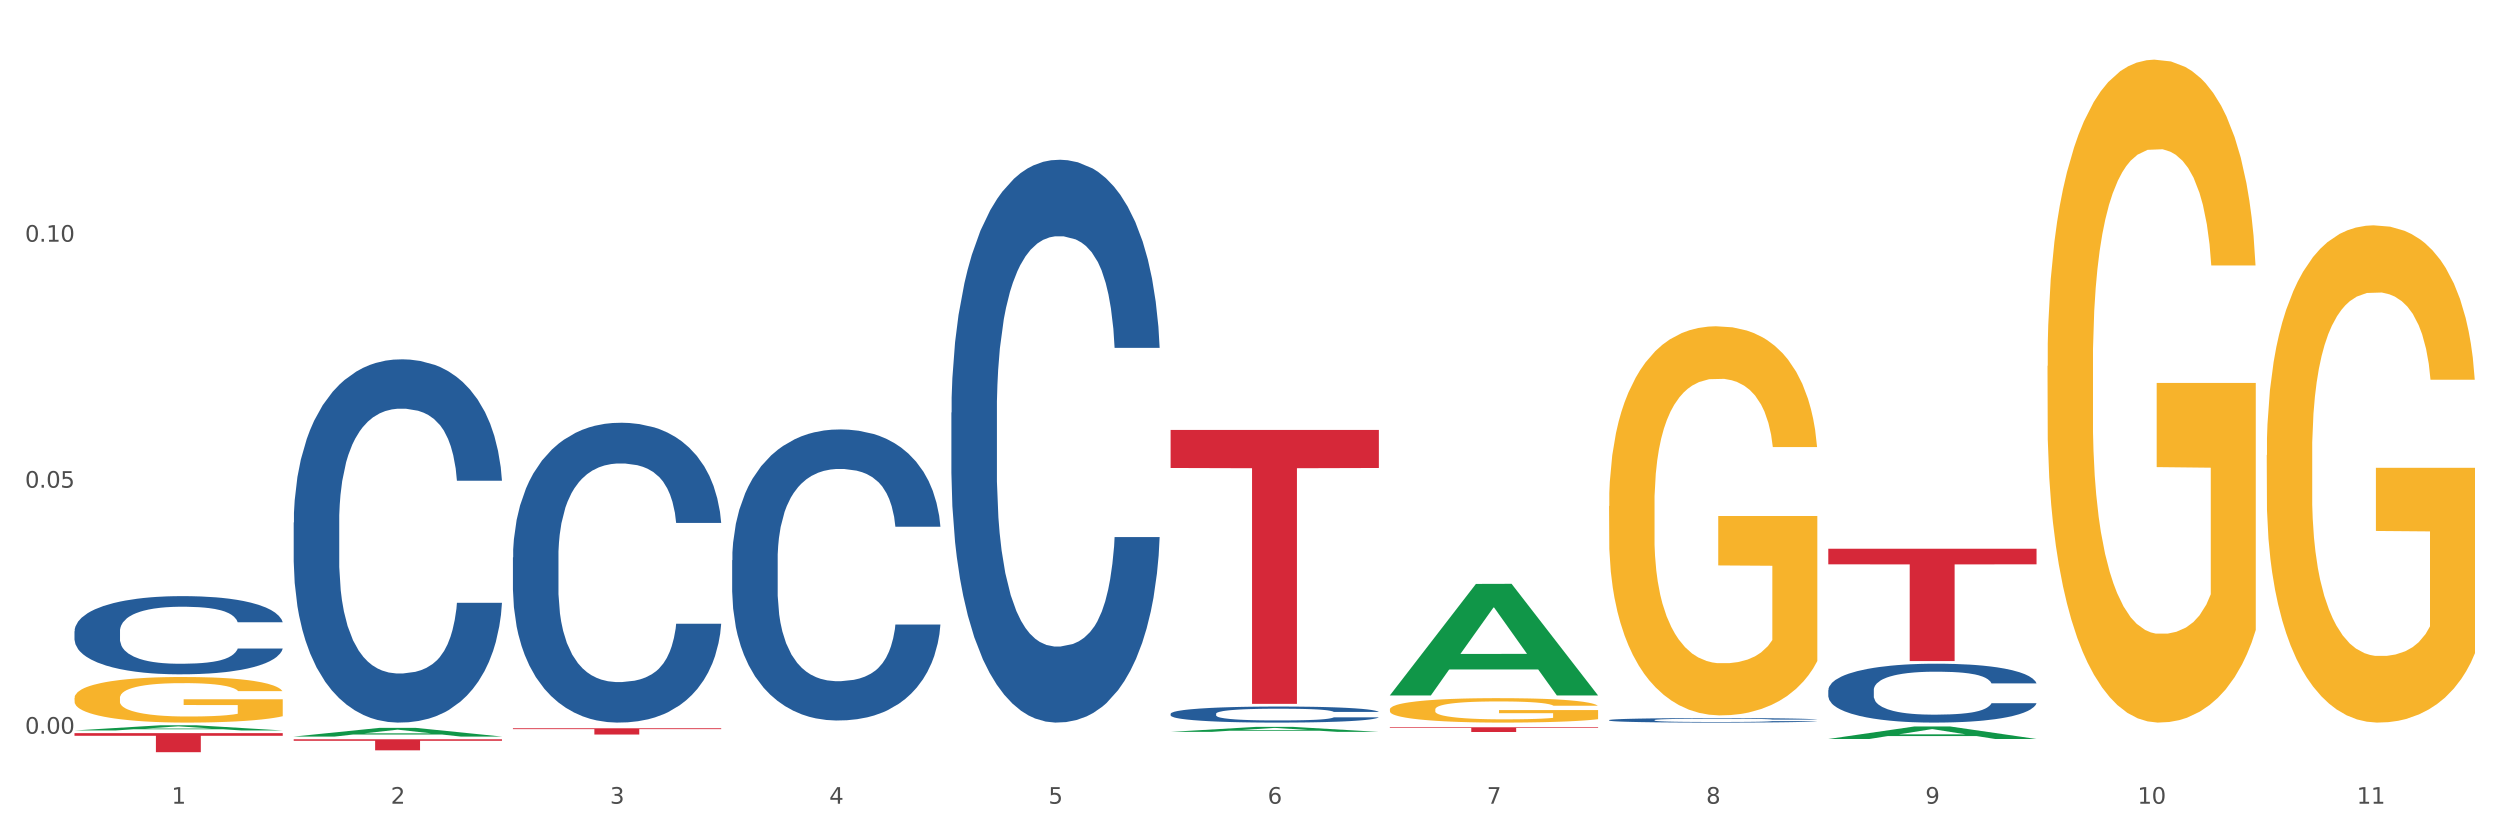 <?xml version="1.0" encoding="utf-8" standalone="no"?>
<!DOCTYPE svg PUBLIC "-//W3C//DTD SVG 1.1//EN"
  "http://www.w3.org/Graphics/SVG/1.1/DTD/svg11.dtd">
<svg xmlns:xlink="http://www.w3.org/1999/xlink" width="1080pt" height="360pt" viewBox="0 0 1080 360" xmlns="http://www.w3.org/2000/svg" version="1.1">
 <rect x="0" y="0" width="1080" height="360" fill="#333333" stroke="none"/>
 <defs>
  <style type="text/css">*{stroke-linejoin: round; stroke-linecap: butt}</style>
 </defs>
 <g id="figure_1">
  <g id="patch_1">
   <path d="M 0 360 
L 1080 360 
L 1080 0 
L 0 0 
z
" style="fill: #ffffff; stroke: #ffffff; stroke-linejoin: miter"/>
  </g>
  <g id="axes_1">
   <g id="matplotlib.axis_1">
    <g id="xtick_1">
     <g id="text_1">
      <!-- 1 -->
      <g style="fill: #4d4d4d" transform="translate(74.106 347.204) scale(0.096 -0.096)">
       <defs>
        <path id="DejaVuSans-31" d="M 794 531 
L 1825 531 
L 1825 4091 
L 703 3866 
L 703 4441 
L 1819 4666 
L 2450 4666 
L 2450 531 
L 3481 531 
L 3481 0 
L 794 0 
L 794 531 
z
" transform="scale(0.016)"/>
       </defs>
       <use xlink:href="#DejaVuSans-31"/>
      </g>
     </g>
    </g>
    <g id="xtick_2">
     <g id="text_2">
      <!-- 2 -->
      <g style="fill: #4d4d4d" transform="translate(168.812 347.204) scale(0.096 -0.096)">
       <defs>
        <path id="DejaVuSans-32" d="M 1228 531 
L 3431 531 
L 3431 0 
L 469 0 
L 469 531 
Q 828 903 1448 1529 
Q 2069 2156 2228 2338 
Q 2531 2678 2651 2914 
Q 2772 3150 2772 3378 
Q 2772 3750 2511 3984 
Q 2250 4219 1831 4219 
Q 1534 4219 1204 4116 
Q 875 4013 500 3803 
L 500 4441 
Q 881 4594 1212 4672 
Q 1544 4750 1819 4750 
Q 2544 4750 2975 4387 
Q 3406 4025 3406 3419 
Q 3406 3131 3298 2873 
Q 3191 2616 2906 2266 
Q 2828 2175 2409 1742 
Q 1991 1309 1228 531 
z
" transform="scale(0.016)"/>
       </defs>
       <use xlink:href="#DejaVuSans-32"/>
      </g>
     </g>
    </g>
    <g id="xtick_3">
     <g id="text_3">
      <!-- 3 -->
      <g style="fill: #4d4d4d" transform="translate(263.517 347.204) scale(0.096 -0.096)">
       <defs>
        <path id="DejaVuSans-33" d="M 2597 2516 
Q 3050 2419 3304 2112 
Q 3559 1806 3559 1356 
Q 3559 666 3084 287 
Q 2609 -91 1734 -91 
Q 1441 -91 1130 -33 
Q 819 25 488 141 
L 488 750 
Q 750 597 1062 519 
Q 1375 441 1716 441 
Q 2309 441 2620 675 
Q 2931 909 2931 1356 
Q 2931 1769 2642 2001 
Q 2353 2234 1838 2234 
L 1294 2234 
L 1294 2753 
L 1863 2753 
Q 2328 2753 2575 2939 
Q 2822 3125 2822 3475 
Q 2822 3834 2567 4026 
Q 2313 4219 1838 4219 
Q 1578 4219 1281 4162 
Q 984 4106 628 3988 
L 628 4550 
Q 988 4650 1302 4700 
Q 1616 4750 1894 4750 
Q 2613 4750 3031 4423 
Q 3450 4097 3450 3541 
Q 3450 3153 3228 2886 
Q 3006 2619 2597 2516 
z
" transform="scale(0.016)"/>
       </defs>
       <use xlink:href="#DejaVuSans-33"/>
      </g>
     </g>
    </g>
    <g id="xtick_4">
     <g id="text_4">
      <!-- 4 -->
      <g style="fill: #4d4d4d" transform="translate(358.223 347.204) scale(0.096 -0.096)">
       <defs>
        <path id="DejaVuSans-34" d="M 2419 4116 
L 825 1625 
L 2419 1625 
L 2419 4116 
z
M 2253 4666 
L 3047 4666 
L 3047 1625 
L 3713 1625 
L 3713 1100 
L 3047 1100 
L 3047 0 
L 2419 0 
L 2419 1100 
L 313 1100 
L 313 1709 
L 2253 4666 
z
" transform="scale(0.016)"/>
       </defs>
       <use xlink:href="#DejaVuSans-34"/>
      </g>
     </g>
    </g>
    <g id="xtick_5">
     <g id="text_5">
      <!-- 5 -->
      <g style="fill: #4d4d4d" transform="translate(452.928 347.204) scale(0.096 -0.096)">
       <defs>
        <path id="DejaVuSans-35" d="M 691 4666 
L 3169 4666 
L 3169 4134 
L 1269 4134 
L 1269 2991 
Q 1406 3038 1543 3061 
Q 1681 3084 1819 3084 
Q 2600 3084 3056 2656 
Q 3513 2228 3513 1497 
Q 3513 744 3044 326 
Q 2575 -91 1722 -91 
Q 1428 -91 1123 -41 
Q 819 9 494 109 
L 494 744 
Q 775 591 1075 516 
Q 1375 441 1709 441 
Q 2250 441 2565 725 
Q 2881 1009 2881 1497 
Q 2881 1984 2565 2268 
Q 2250 2553 1709 2553 
Q 1456 2553 1204 2497 
Q 953 2441 691 2322 
L 691 4666 
z
" transform="scale(0.016)"/>
       </defs>
       <use xlink:href="#DejaVuSans-35"/>
      </g>
     </g>
    </g>
    <g id="xtick_6">
     <g id="text_6">
      <!-- 6 -->
      <g style="fill: #4d4d4d" transform="translate(547.634 347.204) scale(0.096 -0.096)">
       <defs>
        <path id="DejaVuSans-36" d="M 2113 2584 
Q 1688 2584 1439 2293 
Q 1191 2003 1191 1497 
Q 1191 994 1439 701 
Q 1688 409 2113 409 
Q 2538 409 2786 701 
Q 3034 994 3034 1497 
Q 3034 2003 2786 2293 
Q 2538 2584 2113 2584 
z
M 3366 4563 
L 3366 3988 
Q 3128 4100 2886 4159 
Q 2644 4219 2406 4219 
Q 1781 4219 1451 3797 
Q 1122 3375 1075 2522 
Q 1259 2794 1537 2939 
Q 1816 3084 2150 3084 
Q 2853 3084 3261 2657 
Q 3669 2231 3669 1497 
Q 3669 778 3244 343 
Q 2819 -91 2113 -91 
Q 1303 -91 875 529 
Q 447 1150 447 2328 
Q 447 3434 972 4092 
Q 1497 4750 2381 4750 
Q 2619 4750 2861 4703 
Q 3103 4656 3366 4563 
z
" transform="scale(0.016)"/>
       </defs>
       <use xlink:href="#DejaVuSans-36"/>
      </g>
     </g>
    </g>
    <g id="xtick_7">
     <g id="text_7">
      <!-- 7 -->
      <g style="fill: #4d4d4d" transform="translate(642.339 347.204) scale(0.096 -0.096)">
       <defs>
        <path id="DejaVuSans-37" d="M 525 4666 
L 3525 4666 
L 3525 4397 
L 1831 0 
L 1172 0 
L 2766 4134 
L 525 4134 
L 525 4666 
z
" transform="scale(0.016)"/>
       </defs>
       <use xlink:href="#DejaVuSans-37"/>
      </g>
     </g>
    </g>
    <g id="xtick_8">
     <g id="text_8">
      <!-- 8 -->
      <g style="fill: #4d4d4d" transform="translate(737.044 347.204) scale(0.096 -0.096)">
       <defs>
        <path id="DejaVuSans-38" d="M 2034 2216 
Q 1584 2216 1326 1975 
Q 1069 1734 1069 1313 
Q 1069 891 1326 650 
Q 1584 409 2034 409 
Q 2484 409 2743 651 
Q 3003 894 3003 1313 
Q 3003 1734 2745 1975 
Q 2488 2216 2034 2216 
z
M 1403 2484 
Q 997 2584 770 2862 
Q 544 3141 544 3541 
Q 544 4100 942 4425 
Q 1341 4750 2034 4750 
Q 2731 4750 3128 4425 
Q 3525 4100 3525 3541 
Q 3525 3141 3298 2862 
Q 3072 2584 2669 2484 
Q 3125 2378 3379 2068 
Q 3634 1759 3634 1313 
Q 3634 634 3220 271 
Q 2806 -91 2034 -91 
Q 1263 -91 848 271 
Q 434 634 434 1313 
Q 434 1759 690 2068 
Q 947 2378 1403 2484 
z
M 1172 3481 
Q 1172 3119 1398 2916 
Q 1625 2713 2034 2713 
Q 2441 2713 2670 2916 
Q 2900 3119 2900 3481 
Q 2900 3844 2670 4047 
Q 2441 4250 2034 4250 
Q 1625 4250 1398 4047 
Q 1172 3844 1172 3481 
z
" transform="scale(0.016)"/>
       </defs>
       <use xlink:href="#DejaVuSans-38"/>
      </g>
     </g>
    </g>
    <g id="xtick_9">
     <g id="text_9">
      <!-- 9 -->
      <g style="fill: #4d4d4d" transform="translate(831.75 347.204) scale(0.096 -0.096)">
       <defs>
        <path id="DejaVuSans-39" d="M 703 97 
L 703 672 
Q 941 559 1184 500 
Q 1428 441 1663 441 
Q 2288 441 2617 861 
Q 2947 1281 2994 2138 
Q 2813 1869 2534 1725 
Q 2256 1581 1919 1581 
Q 1219 1581 811 2004 
Q 403 2428 403 3163 
Q 403 3881 828 4315 
Q 1253 4750 1959 4750 
Q 2769 4750 3195 4129 
Q 3622 3509 3622 2328 
Q 3622 1225 3098 567 
Q 2575 -91 1691 -91 
Q 1453 -91 1209 -44 
Q 966 3 703 97 
z
M 1959 2075 
Q 2384 2075 2632 2365 
Q 2881 2656 2881 3163 
Q 2881 3666 2632 3958 
Q 2384 4250 1959 4250 
Q 1534 4250 1286 3958 
Q 1038 3666 1038 3163 
Q 1038 2656 1286 2365 
Q 1534 2075 1959 2075 
z
" transform="scale(0.016)"/>
       </defs>
       <use xlink:href="#DejaVuSans-39"/>
      </g>
     </g>
    </g>
    <g id="xtick_10">
     <g id="text_10">
      <!-- 10 -->
      <g style="fill: #4d4d4d" transform="translate(923.401 347.204) scale(0.096 -0.096)">
       <defs>
        <path id="DejaVuSans-30" d="M 2034 4250 
Q 1547 4250 1301 3770 
Q 1056 3291 1056 2328 
Q 1056 1369 1301 889 
Q 1547 409 2034 409 
Q 2525 409 2770 889 
Q 3016 1369 3016 2328 
Q 3016 3291 2770 3770 
Q 2525 4250 2034 4250 
z
M 2034 4750 
Q 2819 4750 3233 4129 
Q 3647 3509 3647 2328 
Q 3647 1150 3233 529 
Q 2819 -91 2034 -91 
Q 1250 -91 836 529 
Q 422 1150 422 2328 
Q 422 3509 836 4129 
Q 1250 4750 2034 4750 
z
" transform="scale(0.016)"/>
       </defs>
       <use xlink:href="#DejaVuSans-31"/>
       <use xlink:href="#DejaVuSans-30" transform="translate(63.623 0)"/>
      </g>
     </g>
    </g>
    <g id="xtick_11">
     <g id="text_11">
      <!-- 11 -->
      <g style="fill: #4d4d4d" transform="translate(1018.107 347.204) scale(0.096 -0.096)">
       <use xlink:href="#DejaVuSans-31"/>
       <use xlink:href="#DejaVuSans-31" transform="translate(63.623 0)"/>
      </g>
     </g>
    </g>
    <g id="xtick_12"/>
    <g id="xtick_13"/>
    <g id="xtick_14"/>
    <g id="xtick_15"/>
    <g id="xtick_16"/>
    <g id="xtick_17"/>
    <g id="xtick_18"/>
    <g id="xtick_19"/>
    <g id="xtick_20"/>
    <g id="xtick_21"/>
   </g>
   <g id="matplotlib.axis_2">
    <g id="ytick_1">
     <g id="text_12">
      <!-- 0.00 -->
      <g style="fill: #4d4d4d" transform="translate(10.8 316.962) scale(0.096 -0.096)">
       <defs>
        <path id="DejaVuSans-2e" d="M 684 794 
L 1344 794 
L 1344 0 
L 684 0 
L 684 794 
z
" transform="scale(0.016)"/>
       </defs>
       <use xlink:href="#DejaVuSans-30"/>
       <use xlink:href="#DejaVuSans-2e" transform="translate(63.623 0)"/>
       <use xlink:href="#DejaVuSans-30" transform="translate(95.41 0)"/>
       <use xlink:href="#DejaVuSans-30" transform="translate(159.033 0)"/>
      </g>
     </g>
    </g>
    <g id="ytick_2">
     <g id="text_13">
      <!-- 0.05 -->
      <g style="fill: #4d4d4d" transform="translate(10.8 210.69) scale(0.096 -0.096)">
       <use xlink:href="#DejaVuSans-30"/>
       <use xlink:href="#DejaVuSans-2e" transform="translate(63.623 0)"/>
       <use xlink:href="#DejaVuSans-30" transform="translate(95.41 0)"/>
       <use xlink:href="#DejaVuSans-35" transform="translate(159.033 0)"/>
      </g>
     </g>
    </g>
    <g id="ytick_3">
     <g id="text_14">
      <!-- 0.10 -->
      <g style="fill: #4d4d4d" transform="translate(10.8 104.418) scale(0.096 -0.096)">
       <use xlink:href="#DejaVuSans-30"/>
       <use xlink:href="#DejaVuSans-2e" transform="translate(63.623 0)"/>
       <use xlink:href="#DejaVuSans-31" transform="translate(95.41 0)"/>
       <use xlink:href="#DejaVuSans-30" transform="translate(159.033 0)"/>
      </g>
     </g>
    </g>
    <g id="ytick_4"/>
    <g id="ytick_5"/>
    <g id="ytick_6"/>
   </g>
   <g id="PolyCollection_1">
    <path d="M 32.175 315.557 
L 32.268 315.555 
L 69.369 313.317 
L 84.766 313.314 
L 122.145 315.561 
L 104.337 315.561 
L 96.267 315.038 
L 57.96 315.038 
L 57.682 315.046 
L 49.891 315.561 
L 32.175 315.561 
L 32.175 315.557 
L 62.783 314.726 
L 91.444 314.724 
L 77.253 313.793 
L 77.067 313.789 
L 76.882 313.795 
L 62.691 314.724 
L 62.783 314.726 
L 32.175 315.557 
z
" clip-path="url(#pde62bb026f)" style="fill: #109648"/>
    <path d="M 789.819 237.04 
L 879.789 237.04 
L 879.789 243.783 
L 844.398 243.829 
L 844.398 285.567 
L 824.997 285.567 
L 824.997 243.829 
L 789.819 243.783 
L 789.819 237.085 
L 789.819 237.04 
z
" clip-path="url(#pde62bb026f)" style="fill: #d62839"/>
    <path d="M 600.408 314.18 
L 690.378 314.18 
L 690.378 314.464 
L 654.987 314.466 
L 654.987 316.222 
L 635.586 316.222 
L 635.586 314.466 
L 600.408 314.464 
L 600.408 314.182 
L 600.408 314.18 
z
" clip-path="url(#pde62bb026f)" style="fill: #d62839"/>
    <path d="M 505.702 185.719 
L 595.673 185.719 
L 595.673 202.166 
L 560.281 202.277 
L 560.281 304.075 
L 540.88 304.075 
L 540.88 202.277 
L 505.702 202.166 
L 505.702 185.83 
L 505.702 185.719 
z
" clip-path="url(#pde62bb026f)" style="fill: #d62839"/>
    <path d="M 32.175 272.703 
L 32.281 272.672 
L 32.281 271.808 
L 32.6 270.636 
L 33.77 268.476 
L 35.259 266.841 
L 37.811 264.928 
L 39.194 264.125 
L 41.002 263.231 
L 44.724 261.78 
L 48.978 260.546 
L 51.956 259.867 
L 54.189 259.435 
L 59.187 258.664 
L 62.059 258.325 
L 65.036 258.047 
L 67.589 257.862 
L 71.843 257.646 
L 75.246 257.553 
L 79.181 257.522 
L 82.477 257.553 
L 86.838 257.677 
L 93.219 258.047 
L 95.665 258.263 
L 98.961 258.633 
L 102.365 259.127 
L 105.13 259.621 
L 108.32 260.33 
L 111.617 261.256 
L 114.807 262.428 
L 117.041 263.508 
L 118.848 264.65 
L 120.444 266.038 
L 121.613 267.55 
L 122.145 268.815 
L 102.684 268.815 
L 102.152 267.674 
L 101.088 266.44 
L 100.025 265.606 
L 98.855 264.928 
L 97.047 264.156 
L 95.452 263.663 
L 92.793 263.076 
L 90.347 262.706 
L 88.327 262.49 
L 85.881 262.305 
L 80.67 262.12 
L 76.947 262.12 
L 74.608 262.182 
L 71.736 262.336 
L 69.29 262.552 
L 66.419 262.922 
L 64.186 263.323 
L 61.952 263.848 
L 60.676 264.218 
L 58.762 264.897 
L 57.486 265.452 
L 55.784 266.409 
L 54.827 267.088 
L 53.126 268.846 
L 52.381 270.142 
L 52.062 271.037 
L 51.849 272.024 
L 51.849 276.838 
L 52.487 278.998 
L 53.019 279.923 
L 53.87 280.972 
L 55.465 282.33 
L 57.805 283.657 
L 60.251 284.613 
L 62.271 285.2 
L 64.186 285.632 
L 66.1 285.971 
L 68.44 286.28 
L 70.354 286.465 
L 73.225 286.65 
L 76.628 286.742 
L 79.287 286.742 
L 84.711 286.588 
L 87.157 286.434 
L 89.496 286.218 
L 92.049 285.878 
L 94.069 285.508 
L 95.239 285.23 
L 97.153 284.644 
L 98.642 284.027 
L 99.919 283.317 
L 100.769 282.7 
L 101.726 281.775 
L 102.471 280.726 
L 102.684 280.17 
L 122.145 280.17 
L 121.72 281.281 
L 120.975 282.361 
L 119.487 283.811 
L 118.317 284.644 
L 116.509 285.662 
L 114.595 286.526 
L 111.936 287.483 
L 109.49 288.193 
L 106.937 288.81 
L 104.172 289.365 
L 99.174 290.136 
L 97.366 290.352 
L 93.538 290.723 
L 90.56 290.939 
L 86.2 291.155 
L 81.733 291.278 
L 77.054 291.309 
L 72.906 291.247 
L 68.333 291.062 
L 65.462 290.877 
L 62.271 290.599 
L 58.549 290.167 
L 55.04 289.643 
L 51.743 289.026 
L 48.659 288.316 
L 45.788 287.514 
L 42.065 286.187 
L 39.3 284.891 
L 37.28 283.688 
L 35.897 282.669 
L 34.515 281.374 
L 33.77 280.479 
L 32.6 278.319 
L 32.175 276.313 
L 32.175 272.703 
z
" clip-path="url(#pde62bb026f)" style="fill: #255c99"/>
    <path d="M 126.88 225.737 
L 126.987 225.593 
L 126.987 221.58 
L 127.306 216.134 
L 128.476 206.101 
L 129.965 198.504 
L 132.517 189.618 
L 133.899 185.891 
L 135.707 181.735 
L 139.43 174.998 
L 143.683 169.265 
L 146.661 166.112 
L 148.894 164.105 
L 153.893 160.522 
L 156.764 158.945 
L 159.742 157.655 
L 162.294 156.795 
L 166.548 155.792 
L 169.951 155.362 
L 173.886 155.219 
L 177.183 155.362 
L 181.543 155.935 
L 187.924 157.655 
L 190.37 158.659 
L 193.667 160.378 
L 197.07 162.672 
L 199.835 164.965 
L 203.025 168.262 
L 206.322 172.561 
L 209.513 178.008 
L 211.746 183.025 
L 213.554 188.328 
L 215.149 194.778 
L 216.319 201.801 
L 216.851 207.677 
L 197.389 207.677 
L 196.857 202.374 
L 195.794 196.641 
L 194.73 192.771 
L 193.561 189.618 
L 191.753 186.034 
L 190.157 183.741 
L 187.499 181.018 
L 185.053 179.298 
L 183.032 178.295 
L 180.586 177.435 
L 175.375 176.575 
L 171.653 176.575 
L 169.313 176.861 
L 166.442 177.578 
L 163.996 178.581 
L 161.124 180.301 
L 158.891 182.165 
L 156.658 184.601 
L 155.382 186.321 
L 153.467 189.474 
L 152.191 192.054 
L 150.49 196.497 
L 149.533 199.651 
L 147.831 207.82 
L 147.087 213.84 
L 146.768 217.997 
L 146.555 222.583 
L 146.555 244.943 
L 147.193 254.976 
L 147.725 259.276 
L 148.575 264.149 
L 150.171 270.455 
L 152.51 276.619 
L 154.956 281.062 
L 156.977 283.785 
L 158.891 285.792 
L 160.805 287.368 
L 163.145 288.802 
L 165.059 289.661 
L 167.931 290.521 
L 171.334 290.951 
L 173.993 290.951 
L 179.416 290.235 
L 181.862 289.518 
L 184.202 288.515 
L 186.754 286.938 
L 188.775 285.218 
L 189.945 283.928 
L 191.859 281.205 
L 193.348 278.338 
L 194.624 275.042 
L 195.475 272.175 
L 196.432 267.875 
L 197.176 263.002 
L 197.389 260.422 
L 216.851 260.422 
L 216.425 265.582 
L 215.681 270.599 
L 214.192 277.335 
L 213.022 281.205 
L 211.214 285.935 
L 209.3 289.948 
L 206.641 294.391 
L 204.195 297.688 
L 201.643 300.555 
L 198.878 303.134 
L 193.88 306.718 
L 192.072 307.721 
L 188.243 309.441 
L 185.265 310.444 
L 180.905 311.448 
L 176.439 312.021 
L 171.759 312.164 
L 167.612 311.878 
L 163.039 311.018 
L 160.167 310.158 
L 156.977 308.868 
L 153.255 306.861 
L 149.745 304.424 
L 146.448 301.558 
L 143.364 298.261 
L 140.493 294.535 
L 136.771 288.372 
L 134.006 282.352 
L 131.985 276.762 
L 130.603 272.032 
L 129.22 266.012 
L 128.476 261.856 
L 127.306 251.823 
L 126.88 242.506 
L 126.88 225.737 
z
" clip-path="url(#pde62bb026f)" style="fill: #255c99"/>
    <path d="M 221.586 240.825 
L 221.692 240.707 
L 221.692 237.395 
L 222.011 232.899 
L 223.181 224.617 
L 224.67 218.347 
L 227.222 211.012 
L 228.605 207.936 
L 230.413 204.505 
L 234.135 198.945 
L 238.389 194.213 
L 241.367 191.61 
L 243.6 189.954 
L 248.598 186.996 
L 251.47 185.695 
L 254.447 184.63 
L 257 183.92 
L 261.254 183.092 
L 264.657 182.737 
L 268.592 182.619 
L 271.888 182.737 
L 276.249 183.21 
L 282.63 184.63 
L 285.076 185.458 
L 288.372 186.878 
L 291.775 188.771 
L 294.541 190.664 
L 297.731 193.385 
L 301.028 196.934 
L 304.218 201.429 
L 306.451 205.57 
L 308.259 209.947 
L 309.855 215.271 
L 311.024 221.068 
L 311.556 225.919 
L 292.095 225.919 
L 291.563 221.542 
L 290.499 216.809 
L 289.436 213.615 
L 288.266 211.012 
L 286.458 208.055 
L 284.863 206.162 
L 282.204 203.914 
L 279.758 202.494 
L 277.738 201.666 
L 275.292 200.956 
L 270.081 200.246 
L 266.358 200.246 
L 264.019 200.483 
L 261.147 201.075 
L 258.701 201.903 
L 255.83 203.322 
L 253.597 204.86 
L 251.363 206.872 
L 250.087 208.291 
L 248.173 210.894 
L 246.897 213.023 
L 245.195 216.691 
L 244.238 219.294 
L 242.536 226.037 
L 241.792 231.006 
L 241.473 234.437 
L 241.26 238.223 
L 241.26 256.678 
L 241.898 264.96 
L 242.43 268.509 
L 243.281 272.532 
L 244.876 277.737 
L 247.216 282.824 
L 249.662 286.492 
L 251.682 288.74 
L 253.597 290.396 
L 255.511 291.697 
L 257.851 292.88 
L 259.765 293.59 
L 262.636 294.3 
L 266.039 294.655 
L 268.698 294.655 
L 274.122 294.063 
L 276.568 293.472 
L 278.907 292.644 
L 281.46 291.342 
L 283.48 289.923 
L 284.65 288.858 
L 286.564 286.61 
L 288.053 284.244 
L 289.329 281.523 
L 290.18 279.157 
L 291.137 275.608 
L 291.882 271.585 
L 292.095 269.456 
L 311.556 269.456 
L 311.131 273.715 
L 310.386 277.855 
L 308.897 283.416 
L 307.728 286.61 
L 305.92 290.514 
L 304.005 293.827 
L 301.347 297.494 
L 298.901 300.215 
L 296.348 302.581 
L 293.583 304.711 
L 288.585 307.669 
L 286.777 308.497 
L 282.949 309.916 
L 279.971 310.744 
L 275.611 311.573 
L 271.144 312.046 
L 266.465 312.164 
L 262.317 311.928 
L 257.744 311.218 
L 254.873 310.508 
L 251.682 309.443 
L 247.96 307.787 
L 244.451 305.776 
L 241.154 303.41 
L 238.07 300.688 
L 235.198 297.612 
L 231.476 292.525 
L 228.711 287.556 
L 226.691 282.943 
L 225.308 279.038 
L 223.926 274.07 
L 223.181 270.639 
L 222.011 262.357 
L 221.586 254.667 
L 221.586 240.825 
z
" clip-path="url(#pde62bb026f)" style="fill: #255c99"/>
    <path d="M 316.291 242.011 
L 316.398 241.897 
L 316.398 238.681 
L 316.717 234.317 
L 317.887 226.278 
L 319.376 220.191 
L 321.928 213.071 
L 323.31 210.085 
L 325.118 206.755 
L 328.84 201.357 
L 333.094 196.763 
L 336.072 194.237 
L 338.305 192.629 
L 343.304 189.758 
L 346.175 188.494 
L 349.153 187.461 
L 351.705 186.772 
L 355.959 185.968 
L 359.362 185.623 
L 363.297 185.509 
L 366.594 185.623 
L 370.954 186.083 
L 377.335 187.461 
L 379.781 188.265 
L 383.078 189.643 
L 386.481 191.48 
L 389.246 193.318 
L 392.436 195.959 
L 395.733 199.405 
L 398.924 203.769 
L 401.157 207.788 
L 402.965 212.037 
L 404.56 217.205 
L 405.73 222.833 
L 406.262 227.541 
L 386.8 227.541 
L 386.268 223.292 
L 385.205 218.698 
L 384.141 215.597 
L 382.971 213.071 
L 381.164 210.2 
L 379.568 208.362 
L 376.91 206.18 
L 374.464 204.802 
L 372.443 203.998 
L 369.997 203.309 
L 364.786 202.62 
L 361.064 202.62 
L 358.724 202.85 
L 355.853 203.424 
L 353.407 204.228 
L 350.535 205.606 
L 348.302 207.099 
L 346.069 209.051 
L 344.793 210.43 
L 342.878 212.956 
L 341.602 215.023 
L 339.901 218.583 
L 338.944 221.11 
L 337.242 227.656 
L 336.498 232.479 
L 336.178 235.81 
L 335.966 239.485 
L 335.966 257.4 
L 336.604 265.439 
L 337.136 268.885 
L 337.986 272.789 
L 339.582 277.842 
L 341.921 282.781 
L 344.367 286.341 
L 346.388 288.523 
L 348.302 290.131 
L 350.216 291.394 
L 352.556 292.542 
L 354.47 293.231 
L 357.342 293.92 
L 360.745 294.265 
L 363.403 294.265 
L 368.827 293.691 
L 371.273 293.117 
L 373.613 292.313 
L 376.165 291.049 
L 378.186 289.671 
L 379.356 288.638 
L 381.27 286.456 
L 382.759 284.159 
L 384.035 281.517 
L 384.886 279.221 
L 385.843 275.775 
L 386.587 271.871 
L 386.8 269.803 
L 406.262 269.803 
L 405.836 273.938 
L 405.092 277.957 
L 403.603 283.355 
L 402.433 286.456 
L 400.625 290.245 
L 398.711 293.461 
L 396.052 297.021 
L 393.606 299.663 
L 391.054 301.959 
L 388.289 304.027 
L 383.291 306.898 
L 381.483 307.702 
L 377.654 309.08 
L 374.676 309.884 
L 370.316 310.688 
L 365.849 311.147 
L 361.17 311.262 
L 357.023 311.032 
L 352.45 310.343 
L 349.578 309.654 
L 346.388 308.62 
L 342.666 307.013 
L 339.156 305.06 
L 335.859 302.763 
L 332.775 300.122 
L 329.904 297.136 
L 326.182 292.198 
L 323.417 287.374 
L 321.396 282.896 
L 320.014 279.106 
L 318.631 274.282 
L 317.887 270.952 
L 316.717 262.913 
L 316.291 255.448 
L 316.291 242.011 
z
" clip-path="url(#pde62bb026f)" style="fill: #255c99"/>
    <path d="M 410.997 178.261 
L 411.103 178.039 
L 411.103 171.821 
L 411.422 163.382 
L 412.592 147.838 
L 414.081 136.069 
L 416.633 122.301 
L 418.016 116.527 
L 419.824 110.088 
L 423.546 99.651 
L 427.8 90.768 
L 430.778 85.883 
L 433.011 82.774 
L 438.009 77.222 
L 440.881 74.78 
L 443.858 72.781 
L 446.411 71.449 
L 450.665 69.894 
L 454.068 69.228 
L 458.003 69.006 
L 461.299 69.228 
L 465.66 70.116 
L 472.041 72.781 
L 474.487 74.335 
L 477.783 77 
L 481.186 80.553 
L 483.951 84.106 
L 487.142 89.214 
L 490.439 95.876 
L 493.629 104.314 
L 495.862 112.086 
L 497.67 120.302 
L 499.266 130.295 
L 500.435 141.176 
L 500.967 150.281 
L 481.505 150.281 
L 480.974 142.064 
L 479.91 133.182 
L 478.847 127.186 
L 477.677 122.301 
L 475.869 116.749 
L 474.274 113.196 
L 471.615 108.977 
L 469.169 106.312 
L 467.149 104.758 
L 464.703 103.426 
L 459.491 102.093 
L 455.769 102.093 
L 453.43 102.537 
L 450.558 103.648 
L 448.112 105.202 
L 445.241 107.867 
L 443.008 110.754 
L 440.774 114.529 
L 439.498 117.194 
L 437.584 122.079 
L 436.308 126.076 
L 434.606 132.96 
L 433.649 137.845 
L 431.947 150.503 
L 431.203 159.829 
L 430.884 166.269 
L 430.671 173.375 
L 430.671 208.017 
L 431.309 223.561 
L 431.841 230.223 
L 432.692 237.773 
L 434.287 247.544 
L 436.627 257.093 
L 439.073 263.977 
L 441.093 268.196 
L 443.008 271.305 
L 444.922 273.747 
L 447.262 275.968 
L 449.176 277.3 
L 452.047 278.633 
L 455.45 279.299 
L 458.109 279.299 
L 463.533 278.189 
L 465.979 277.078 
L 468.318 275.524 
L 470.871 273.081 
L 472.891 270.416 
L 474.061 268.418 
L 475.975 264.199 
L 477.464 259.757 
L 478.74 254.65 
L 479.591 250.209 
L 480.548 243.547 
L 481.293 235.997 
L 481.505 232 
L 500.967 232 
L 500.542 239.994 
L 499.797 247.766 
L 498.308 258.203 
L 497.139 264.199 
L 495.331 271.527 
L 493.416 277.745 
L 490.758 284.628 
L 488.312 289.736 
L 485.759 294.177 
L 482.994 298.174 
L 477.996 303.726 
L 476.188 305.28 
L 472.36 307.945 
L 469.382 309.499 
L 465.022 311.054 
L 460.555 311.942 
L 455.876 312.164 
L 451.728 311.72 
L 447.155 310.388 
L 444.284 309.055 
L 441.093 307.057 
L 437.371 303.948 
L 433.862 300.173 
L 430.565 295.732 
L 427.481 290.624 
L 424.609 284.851 
L 420.887 275.302 
L 418.122 265.975 
L 416.102 257.315 
L 414.719 249.987 
L 413.337 240.66 
L 412.592 234.22 
L 411.422 218.676 
L 410.997 204.242 
L 410.997 178.261 
z
" clip-path="url(#pde62bb026f)" style="fill: #255c99"/>
    <path d="M 505.702 308.343 
L 505.809 308.337 
L 505.809 308.159 
L 506.128 307.918 
L 507.298 307.475 
L 508.786 307.139 
L 511.339 306.746 
L 512.721 306.581 
L 514.529 306.398 
L 518.251 306.1 
L 522.505 305.846 
L 525.483 305.707 
L 527.716 305.618 
L 532.715 305.46 
L 535.586 305.39 
L 538.564 305.333 
L 541.116 305.295 
L 545.37 305.251 
L 548.773 305.232 
L 552.708 305.225 
L 556.005 305.232 
L 560.365 305.257 
L 566.746 305.333 
L 569.192 305.377 
L 572.489 305.453 
L 575.892 305.555 
L 578.657 305.656 
L 581.847 305.802 
L 585.144 305.992 
L 588.335 306.233 
L 590.568 306.455 
L 592.376 306.689 
L 593.971 306.974 
L 595.141 307.285 
L 595.673 307.545 
L 576.211 307.545 
L 575.679 307.31 
L 574.616 307.057 
L 573.552 306.885 
L 572.382 306.746 
L 570.575 306.588 
L 568.979 306.486 
L 566.321 306.366 
L 563.875 306.29 
L 561.854 306.245 
L 559.408 306.207 
L 554.197 306.169 
L 550.475 306.169 
L 548.135 306.182 
L 545.264 306.214 
L 542.818 306.258 
L 539.946 306.334 
L 537.713 306.417 
L 535.48 306.524 
L 534.204 306.6 
L 532.289 306.74 
L 531.013 306.854 
L 529.312 307.05 
L 528.354 307.19 
L 526.653 307.551 
L 525.908 307.817 
L 525.589 308.001 
L 525.377 308.204 
L 525.377 309.192 
L 526.015 309.636 
L 526.547 309.826 
L 527.397 310.041 
L 528.993 310.32 
L 531.332 310.593 
L 533.778 310.789 
L 535.799 310.909 
L 537.713 310.998 
L 539.627 311.068 
L 541.967 311.131 
L 543.881 311.169 
L 546.753 311.207 
L 550.156 311.226 
L 552.814 311.226 
L 558.238 311.195 
L 560.684 311.163 
L 563.024 311.119 
L 565.576 311.049 
L 567.597 310.973 
L 568.767 310.916 
L 570.681 310.795 
L 572.17 310.669 
L 573.446 310.523 
L 574.297 310.396 
L 575.254 310.206 
L 575.998 309.991 
L 576.211 309.877 
L 595.673 309.877 
L 595.247 310.105 
L 594.503 310.326 
L 593.014 310.624 
L 591.844 310.795 
L 590.036 311.005 
L 588.122 311.182 
L 585.463 311.378 
L 583.017 311.524 
L 580.465 311.651 
L 577.7 311.765 
L 572.701 311.923 
L 570.894 311.968 
L 567.065 312.044 
L 564.087 312.088 
L 559.727 312.132 
L 555.26 312.158 
L 550.581 312.164 
L 546.434 312.151 
L 541.861 312.113 
L 538.989 312.075 
L 535.799 312.018 
L 532.077 311.93 
L 528.567 311.822 
L 525.27 311.695 
L 522.186 311.549 
L 519.315 311.385 
L 515.593 311.112 
L 512.828 310.846 
L 510.807 310.599 
L 509.425 310.39 
L 508.042 310.124 
L 507.298 309.94 
L 506.128 309.496 
L 505.702 309.084 
L 505.702 308.343 
z
" clip-path="url(#pde62bb026f)" style="fill: #255c99"/>
    <path d="M 695.113 311.084 
L 695.22 311.082 
L 695.22 311.032 
L 695.539 310.963 
L 696.709 310.838 
L 698.197 310.743 
L 700.75 310.632 
L 702.132 310.585 
L 703.94 310.533 
L 707.662 310.449 
L 711.916 310.377 
L 714.894 310.338 
L 717.127 310.313 
L 722.126 310.268 
L 724.997 310.248 
L 727.975 310.232 
L 730.527 310.222 
L 734.781 310.209 
L 738.184 310.204 
L 742.119 310.202 
L 745.416 310.204 
L 749.776 310.211 
L 756.157 310.232 
L 758.603 310.245 
L 761.9 310.266 
L 765.303 310.295 
L 768.068 310.324 
L 771.258 310.365 
L 774.555 310.419 
L 777.746 310.487 
L 779.979 310.549 
L 781.787 310.616 
L 783.382 310.696 
L 784.552 310.784 
L 785.084 310.858 
L 765.622 310.858 
L 765.09 310.791 
L 764.027 310.72 
L 762.963 310.671 
L 761.793 310.632 
L 759.985 310.587 
L 758.39 310.558 
L 755.732 310.524 
L 753.286 310.503 
L 751.265 310.49 
L 748.819 310.48 
L 743.608 310.469 
L 739.886 310.469 
L 737.546 310.472 
L 734.675 310.481 
L 732.229 310.494 
L 729.357 310.515 
L 727.124 310.539 
L 724.891 310.569 
L 723.615 310.591 
L 721.7 310.63 
L 720.424 310.662 
L 718.723 310.718 
L 717.765 310.757 
L 716.064 310.86 
L 715.319 310.935 
L 715 310.987 
L 714.788 311.044 
L 714.788 311.324 
L 715.426 311.449 
L 715.958 311.503 
L 716.808 311.564 
L 718.404 311.643 
L 720.743 311.72 
L 723.189 311.775 
L 725.21 311.809 
L 727.124 311.834 
L 729.038 311.854 
L 731.378 311.872 
L 733.292 311.883 
L 736.164 311.894 
L 739.567 311.899 
L 742.225 311.899 
L 747.649 311.89 
L 750.095 311.881 
L 752.435 311.868 
L 754.987 311.849 
L 757.008 311.827 
L 758.178 311.811 
L 760.092 311.777 
L 761.581 311.741 
L 762.857 311.7 
L 763.708 311.664 
L 764.665 311.61 
L 765.409 311.549 
L 765.622 311.517 
L 785.084 311.517 
L 784.658 311.582 
L 783.914 311.644 
L 782.425 311.729 
L 781.255 311.777 
L 779.447 311.836 
L 777.533 311.886 
L 774.874 311.942 
L 772.428 311.983 
L 769.876 312.019 
L 767.111 312.051 
L 762.112 312.096 
L 760.305 312.109 
L 756.476 312.13 
L 753.498 312.143 
L 749.138 312.155 
L 744.671 312.162 
L 739.992 312.164 
L 735.845 312.161 
L 731.272 312.15 
L 728.4 312.139 
L 725.21 312.123 
L 721.488 312.098 
L 717.978 312.067 
L 714.681 312.032 
L 711.597 311.99 
L 708.726 311.944 
L 705.004 311.867 
L 702.239 311.791 
L 700.218 311.722 
L 698.836 311.662 
L 697.453 311.587 
L 696.709 311.535 
L 695.539 311.41 
L 695.113 311.293 
L 695.113 311.084 
z
" clip-path="url(#pde62bb026f)" style="fill: #255c99"/>
    <path d="M 789.819 298.151 
L 789.925 298.128 
L 789.925 297.477 
L 790.244 296.594 
L 791.414 294.967 
L 792.903 293.736 
L 795.455 292.295 
L 796.838 291.691 
L 798.646 291.017 
L 802.368 289.925 
L 806.622 288.995 
L 809.6 288.484 
L 811.833 288.158 
L 816.831 287.577 
L 819.703 287.322 
L 822.68 287.113 
L 825.233 286.973 
L 829.487 286.811 
L 832.89 286.741 
L 836.825 286.718 
L 840.121 286.741 
L 844.482 286.834 
L 850.862 287.113 
L 853.308 287.275 
L 856.605 287.554 
L 860.008 287.926 
L 862.773 288.298 
L 865.964 288.832 
L 869.261 289.529 
L 872.451 290.413 
L 874.684 291.226 
L 876.492 292.086 
L 878.087 293.132 
L 879.257 294.27 
L 879.789 295.223 
L 860.327 295.223 
L 859.796 294.363 
L 858.732 293.434 
L 857.669 292.806 
L 856.499 292.295 
L 854.691 291.714 
L 853.096 291.342 
L 850.437 290.901 
L 847.991 290.622 
L 845.97 290.459 
L 843.524 290.32 
L 838.313 290.18 
L 834.591 290.18 
L 832.252 290.227 
L 829.38 290.343 
L 826.934 290.506 
L 824.063 290.784 
L 821.83 291.087 
L 819.596 291.482 
L 818.32 291.76 
L 816.406 292.272 
L 815.13 292.69 
L 813.428 293.41 
L 812.471 293.922 
L 810.769 295.246 
L 810.025 296.222 
L 809.706 296.896 
L 809.493 297.64 
L 809.493 301.265 
L 810.131 302.892 
L 810.663 303.589 
L 811.514 304.379 
L 813.109 305.402 
L 815.449 306.401 
L 817.895 307.121 
L 819.915 307.563 
L 821.83 307.888 
L 823.744 308.144 
L 826.083 308.376 
L 827.998 308.516 
L 830.869 308.655 
L 834.272 308.725 
L 836.931 308.725 
L 842.355 308.609 
L 844.801 308.492 
L 847.14 308.33 
L 849.693 308.074 
L 851.713 307.795 
L 852.883 307.586 
L 854.797 307.145 
L 856.286 306.68 
L 857.562 306.145 
L 858.413 305.681 
L 859.37 304.983 
L 860.115 304.193 
L 860.327 303.775 
L 879.789 303.775 
L 879.364 304.612 
L 878.619 305.425 
L 877.13 306.517 
L 875.961 307.145 
L 874.153 307.911 
L 872.238 308.562 
L 869.58 309.283 
L 867.134 309.817 
L 864.581 310.282 
L 861.816 310.7 
L 856.818 311.281 
L 855.01 311.444 
L 851.181 311.723 
L 848.204 311.885 
L 843.843 312.048 
L 839.377 312.141 
L 834.698 312.164 
L 830.55 312.118 
L 825.977 311.978 
L 823.106 311.839 
L 819.915 311.63 
L 816.193 311.304 
L 812.684 310.909 
L 809.387 310.444 
L 806.303 309.91 
L 803.431 309.306 
L 799.709 308.307 
L 796.944 307.33 
L 794.924 306.424 
L 793.541 305.657 
L 792.158 304.681 
L 791.414 304.007 
L 790.244 302.381 
L 789.819 300.87 
L 789.819 298.151 
z
" clip-path="url(#pde62bb026f)" style="fill: #255c99"/>
    <path d="M 221.586 314.603 
L 311.556 314.603 
L 311.556 314.982 
L 276.165 314.984 
L 276.165 317.326 
L 256.764 317.326 
L 256.764 314.984 
L 221.586 314.982 
L 221.586 314.606 
L 221.586 314.603 
z
" clip-path="url(#pde62bb026f)" style="fill: #d62839"/>
    <path d="M 126.88 319.349 
L 216.851 319.349 
L 216.851 320.017 
L 181.46 320.022 
L 181.46 324.155 
L 162.058 324.155 
L 162.058 320.022 
L 126.88 320.017 
L 126.88 319.354 
L 126.88 319.349 
z
" clip-path="url(#pde62bb026f)" style="fill: #d62839"/>
    <path d="M 32.175 301.565 
L 32.281 301.547 
L 32.281 300.899 
L 32.494 300.341 
L 33.556 298.991 
L 35.149 297.876 
L 36.318 297.282 
L 37.486 296.796 
L 38.867 296.31 
L 40.567 295.806 
L 43.647 295.068 
L 45.559 294.691 
L 47.896 294.295 
L 52.145 293.719 
L 55.225 293.395 
L 58.412 293.125 
L 63.617 292.801 
L 67.016 292.657 
L 70.627 292.549 
L 74.983 292.477 
L 78.275 292.459 
L 85.499 292.513 
L 91.659 292.675 
L 94.634 292.801 
L 98.458 293.017 
L 100.476 293.161 
L 103.769 293.449 
L 107.168 293.827 
L 109.505 294.151 
L 113.01 294.763 
L 115.666 295.374 
L 118.109 296.13 
L 119.383 296.652 
L 120.339 297.138 
L 121.189 297.696 
L 122.039 298.578 
L 102.919 298.578 
L 102.175 297.948 
L 101.007 297.354 
L 99.307 296.778 
L 97.82 296.418 
L 95.271 295.968 
L 92.934 295.68 
L 90.491 295.464 
L 87.517 295.284 
L 85.18 295.194 
L 81.887 295.122 
L 75.407 295.14 
L 71.052 295.284 
L 68.078 295.464 
L 66.166 295.626 
L 64.467 295.806 
L 62.555 296.058 
L 60.324 296.436 
L 58.731 296.778 
L 57.137 297.21 
L 55.863 297.642 
L 54.694 298.146 
L 53.738 298.686 
L 52.995 299.243 
L 52.357 299.927 
L 51.826 301.061 
L 51.826 303.526 
L 52.039 304.084 
L 52.57 304.822 
L 53.207 305.38 
L 54.269 306.046 
L 55.225 306.496 
L 57.031 307.143 
L 59.049 307.683 
L 60.643 308.025 
L 62.236 308.313 
L 64.998 308.709 
L 68.078 309.033 
L 70.734 309.231 
L 74.345 309.411 
L 76.788 309.483 
L 78.913 309.519 
L 84.118 309.519 
L 87.835 309.465 
L 91.978 309.339 
L 95.165 309.177 
L 97.82 308.979 
L 100.795 308.655 
L 102.707 308.349 
L 102.707 304.588 
L 79.338 304.57 
L 79.338 302.069 
L 122.145 302.069 
L 122.145 309.411 
L 120.339 309.789 
L 118.321 310.131 
L 116.197 310.437 
L 113.01 310.815 
L 109.186 311.174 
L 105.787 311.426 
L 102.175 311.642 
L 97.927 311.84 
L 92.403 312.02 
L 89.004 312.092 
L 84.755 312.146 
L 79.763 312.164 
L 75.407 312.128 
L 71.159 312.038 
L 66.697 311.876 
L 62.342 311.642 
L 59.049 311.408 
L 55.756 311.12 
L 52.251 310.743 
L 49.489 310.383 
L 47.365 310.059 
L 45.028 309.645 
L 42.479 309.105 
L 40.567 308.619 
L 38.867 308.115 
L 37.061 307.467 
L 35.787 306.909 
L 34.512 306.208 
L 33.768 305.686 
L 32.919 304.876 
L 32.281 303.742 
L 32.175 301.565 
z
" clip-path="url(#pde62bb026f)" style="fill: #f7b32b"/>
    <path d="M 979.23 196.607 
L 979.336 196.411 
L 979.336 189.348 
L 979.548 183.266 
L 980.611 168.551 
L 982.204 156.387 
L 983.372 149.913 
L 984.541 144.616 
L 985.922 139.319 
L 987.621 133.825 
L 990.702 125.781 
L 992.614 121.661 
L 994.951 117.345 
L 999.2 111.067 
L 1002.28 107.536 
L 1005.467 104.593 
L 1010.672 101.061 
L 1014.071 99.492 
L 1017.682 98.315 
L 1022.037 97.53 
L 1025.33 97.334 
L 1032.553 97.922 
L 1038.714 99.688 
L 1041.688 101.061 
L 1045.512 103.416 
L 1047.531 104.985 
L 1050.824 108.124 
L 1054.223 112.244 
L 1056.56 115.776 
L 1060.065 122.446 
L 1062.72 129.117 
L 1065.164 137.357 
L 1066.438 143.046 
L 1067.394 148.344 
L 1068.244 154.426 
L 1069.094 164.039 
L 1049.974 164.039 
L 1049.23 157.172 
L 1048.062 150.698 
L 1046.362 144.42 
L 1044.875 140.496 
L 1042.326 135.591 
L 1039.989 132.452 
L 1037.546 130.098 
L 1034.572 128.136 
L 1032.235 127.155 
L 1028.942 126.37 
L 1022.462 126.566 
L 1018.107 128.136 
L 1015.133 130.098 
L 1013.221 131.863 
L 1011.521 133.825 
L 1009.609 136.572 
L 1007.379 140.692 
L 1005.785 144.42 
L 1004.192 149.128 
L 1002.917 153.837 
L 1001.749 159.33 
L 1000.793 165.216 
L 1000.049 171.298 
L 999.412 178.753 
L 998.881 191.114 
L 998.881 217.992 
L 999.093 224.074 
L 999.624 232.118 
L 1000.262 238.2 
L 1001.324 245.459 
L 1002.28 250.364 
L 1004.086 257.427 
L 1006.104 263.312 
L 1007.697 267.04 
L 1009.291 270.179 
L 1012.052 274.495 
L 1015.133 278.027 
L 1017.788 280.185 
L 1021.4 282.147 
L 1023.843 282.932 
L 1025.968 283.324 
L 1031.172 283.324 
L 1034.89 282.735 
L 1039.033 281.362 
L 1042.22 279.596 
L 1044.875 277.438 
L 1047.849 273.907 
L 1049.761 270.571 
L 1049.761 229.567 
L 1026.392 229.371 
L 1026.392 202.1 
L 1069.2 202.1 
L 1069.2 282.147 
L 1067.394 286.267 
L 1065.376 289.994 
L 1063.252 293.33 
L 1060.065 297.45 
L 1056.241 301.374 
L 1052.842 304.12 
L 1049.23 306.475 
L 1044.981 308.633 
L 1039.458 310.595 
L 1036.059 311.379 
L 1031.81 311.968 
L 1026.817 312.164 
L 1022.462 311.772 
L 1018.213 310.791 
L 1013.752 309.025 
L 1009.397 306.475 
L 1006.104 303.924 
L 1002.811 300.785 
L 999.306 296.665 
L 996.544 292.741 
L 994.42 289.21 
L 992.083 284.697 
L 989.533 278.811 
L 987.621 273.514 
L 985.922 268.021 
L 984.116 260.958 
L 982.841 254.876 
L 981.567 247.225 
L 980.823 241.535 
L 979.973 232.706 
L 979.336 220.346 
L 979.23 196.607 
z
" clip-path="url(#pde62bb026f)" style="fill: #f7b32b"/>
    <path d="M 126.88 318.192 
L 126.973 318.188 
L 164.074 314.429 
L 179.471 314.426 
L 216.851 318.199 
L 199.042 318.199 
L 190.973 317.32 
L 152.666 317.32 
L 152.387 317.334 
L 144.596 318.199 
L 126.88 318.199 
L 126.88 318.192 
L 157.489 316.796 
L 186.15 316.792 
L 171.958 315.23 
L 171.773 315.223 
L 171.587 315.233 
L 157.396 316.792 
L 157.489 316.796 
L 126.88 318.192 
z
" clip-path="url(#pde62bb026f)" style="fill: #109648"/>
    <path d="M 505.702 316.17 
L 505.795 316.168 
L 542.896 313.995 
L 558.293 313.993 
L 595.673 316.174 
L 577.864 316.174 
L 569.795 315.666 
L 531.488 315.666 
L 531.209 315.675 
L 523.418 316.174 
L 505.702 316.174 
L 505.702 316.17 
L 536.311 315.363 
L 564.971 315.361 
L 550.78 314.458 
L 550.595 314.454 
L 550.409 314.46 
L 536.218 315.361 
L 536.311 315.363 
L 505.702 316.17 
z
" clip-path="url(#pde62bb026f)" style="fill: #109648"/>
    <path d="M 600.408 300.361 
L 600.501 300.316 
L 637.602 252.252 
L 652.999 252.207 
L 690.378 300.452 
L 672.57 300.452 
L 664.5 289.217 
L 626.193 289.217 
L 625.915 289.399 
L 618.124 300.452 
L 600.408 300.452 
L 600.408 300.361 
L 631.016 282.513 
L 659.677 282.468 
L 645.486 262.49 
L 645.3 262.399 
L 645.115 262.535 
L 630.924 282.468 
L 631.016 282.513 
L 600.408 300.361 
z
" clip-path="url(#pde62bb026f)" style="fill: #109648"/>
    <path d="M 789.819 319.238 
L 789.912 319.233 
L 827.013 313.834 
L 842.41 313.829 
L 879.789 319.249 
L 861.981 319.249 
L 853.911 317.987 
L 815.604 317.987 
L 815.326 318.007 
L 807.535 319.249 
L 789.819 319.249 
L 789.819 319.238 
L 820.427 317.233 
L 849.088 317.228 
L 834.897 314.984 
L 834.711 314.974 
L 834.526 314.989 
L 820.335 317.228 
L 820.427 317.233 
L 789.819 319.238 
z
" clip-path="url(#pde62bb026f)" style="fill: #109648"/>
    <path d="M 600.408 306.483 
L 600.514 306.473 
L 600.514 306.126 
L 600.727 305.827 
L 601.789 305.104 
L 603.382 304.506 
L 604.551 304.187 
L 605.719 303.927 
L 607.1 303.666 
L 608.799 303.396 
L 611.88 303.001 
L 613.792 302.798 
L 616.129 302.586 
L 620.378 302.277 
L 623.458 302.104 
L 626.645 301.959 
L 631.85 301.786 
L 635.249 301.708 
L 638.86 301.651 
L 643.215 301.612 
L 646.508 301.602 
L 653.731 301.631 
L 659.892 301.718 
L 662.867 301.786 
L 666.691 301.901 
L 668.709 301.978 
L 672.002 302.133 
L 675.401 302.335 
L 677.738 302.509 
L 681.243 302.837 
L 683.899 303.165 
L 686.342 303.57 
L 687.616 303.85 
L 688.572 304.11 
L 689.422 304.409 
L 690.272 304.882 
L 671.152 304.882 
L 670.408 304.544 
L 669.24 304.226 
L 667.54 303.917 
L 666.053 303.724 
L 663.504 303.483 
L 661.167 303.329 
L 658.724 303.213 
L 655.75 303.117 
L 653.413 303.068 
L 650.12 303.03 
L 643.64 303.039 
L 639.285 303.117 
L 636.311 303.213 
L 634.399 303.3 
L 632.699 303.396 
L 630.787 303.531 
L 628.557 303.734 
L 626.963 303.917 
L 625.37 304.149 
L 624.095 304.38 
L 622.927 304.65 
L 621.971 304.94 
L 621.227 305.239 
L 620.59 305.605 
L 620.059 306.213 
L 620.059 307.534 
L 620.271 307.833 
L 620.803 308.229 
L 621.44 308.528 
L 622.502 308.885 
L 623.458 309.126 
L 625.264 309.473 
L 627.282 309.762 
L 628.875 309.946 
L 630.469 310.1 
L 633.231 310.312 
L 636.311 310.486 
L 638.967 310.592 
L 642.578 310.688 
L 645.021 310.727 
L 647.146 310.746 
L 652.351 310.746 
L 656.068 310.717 
L 660.211 310.65 
L 663.398 310.563 
L 666.053 310.457 
L 669.027 310.283 
L 670.939 310.119 
L 670.939 308.103 
L 647.571 308.094 
L 647.571 306.753 
L 690.378 306.753 
L 690.378 310.688 
L 688.572 310.891 
L 686.554 311.074 
L 684.43 311.238 
L 681.243 311.441 
L 677.419 311.634 
L 674.02 311.769 
L 670.408 311.884 
L 666.159 311.991 
L 660.636 312.087 
L 657.237 312.126 
L 652.988 312.155 
L 647.995 312.164 
L 643.64 312.145 
L 639.391 312.097 
L 634.93 312.01 
L 630.575 311.884 
L 627.282 311.759 
L 623.989 311.605 
L 620.484 311.402 
L 617.722 311.209 
L 615.598 311.036 
L 613.261 310.814 
L 610.711 310.524 
L 608.799 310.264 
L 607.1 309.994 
L 605.294 309.647 
L 604.019 309.348 
L 602.745 308.971 
L 602.001 308.692 
L 601.151 308.258 
L 600.514 307.65 
L 600.408 306.483 
z
" clip-path="url(#pde62bb026f)" style="fill: #f7b32b"/>
    <path d="M 695.113 218.625 
L 695.22 218.471 
L 695.22 212.944 
L 695.432 208.185 
L 696.494 196.67 
L 698.088 187.152 
L 699.256 182.085 
L 700.424 177.94 
L 701.805 173.795 
L 703.505 169.496 
L 706.585 163.201 
L 708.497 159.977 
L 710.834 156.6 
L 715.083 151.687 
L 718.164 148.924 
L 721.35 146.621 
L 726.555 143.857 
L 729.954 142.629 
L 733.566 141.708 
L 737.921 141.094 
L 741.214 140.94 
L 748.437 141.401 
L 754.598 142.782 
L 757.572 143.857 
L 761.396 145.699 
L 763.414 146.928 
L 766.707 149.384 
L 770.106 152.608 
L 772.443 155.372 
L 775.948 160.592 
L 778.604 165.811 
L 781.047 172.26 
L 782.322 176.712 
L 783.278 180.857 
L 784.128 185.616 
L 784.977 193.139 
L 765.857 193.139 
L 765.114 187.766 
L 763.945 182.699 
L 762.246 177.786 
L 760.759 174.716 
L 758.209 170.878 
L 755.872 168.421 
L 753.429 166.579 
L 750.455 165.044 
L 748.118 164.276 
L 744.825 163.662 
L 738.346 163.816 
L 733.991 165.044 
L 731.016 166.579 
L 729.104 167.961 
L 727.405 169.496 
L 725.493 171.645 
L 723.262 174.869 
L 721.669 177.786 
L 720.076 181.471 
L 718.801 185.156 
L 717.632 189.454 
L 716.676 194.06 
L 715.933 198.82 
L 715.296 204.654 
L 714.764 214.326 
L 714.764 235.359 
L 714.977 240.118 
L 715.508 246.413 
L 716.145 251.172 
L 717.208 256.853 
L 718.164 260.691 
L 719.969 266.218 
L 721.988 270.824 
L 723.581 273.741 
L 725.174 276.197 
L 727.936 279.575 
L 731.016 282.338 
L 733.672 284.027 
L 737.284 285.562 
L 739.727 286.176 
L 741.851 286.483 
L 747.056 286.483 
L 750.774 286.023 
L 754.916 284.948 
L 758.103 283.566 
L 760.759 281.877 
L 763.733 279.114 
L 765.645 276.504 
L 765.645 244.417 
L 742.276 244.263 
L 742.276 222.923 
L 785.084 222.923 
L 785.084 285.562 
L 783.278 288.786 
L 781.26 291.703 
L 779.135 294.313 
L 775.948 297.537 
L 772.124 300.608 
L 768.725 302.757 
L 765.114 304.599 
L 760.865 306.288 
L 755.341 307.823 
L 751.942 308.438 
L 747.693 308.898 
L 742.701 309.052 
L 738.346 308.745 
L 734.097 307.977 
L 729.636 306.595 
L 725.28 304.599 
L 721.988 302.604 
L 718.695 300.147 
L 715.189 296.923 
L 712.428 293.852 
L 710.303 291.089 
L 707.966 287.558 
L 705.417 282.952 
L 703.505 278.807 
L 701.805 274.508 
L 700 268.981 
L 698.725 264.222 
L 697.45 258.234 
L 696.707 253.782 
L 695.857 246.873 
L 695.22 237.201 
L 695.113 218.625 
z
" clip-path="url(#pde62bb026f)" style="fill: #f7b32b"/>
    <path d="M 884.524 158.107 
L 884.631 157.846 
L 884.631 148.43 
L 884.843 140.321 
L 885.905 120.705 
L 887.499 104.488 
L 888.667 95.857 
L 889.835 88.795 
L 891.216 81.733 
L 892.916 74.409 
L 895.996 63.685 
L 897.908 58.193 
L 900.245 52.438 
L 904.494 44.068 
L 907.575 39.36 
L 910.761 35.437 
L 915.966 30.729 
L 919.365 28.637 
L 922.977 27.067 
L 927.332 26.021 
L 930.625 25.759 
L 937.848 26.544 
L 944.009 28.898 
L 946.983 30.729 
L 950.807 33.868 
L 952.825 35.96 
L 956.118 40.145 
L 959.517 45.638 
L 961.854 50.346 
L 965.359 59.239 
L 968.015 68.132 
L 970.458 79.117 
L 971.733 86.702 
L 972.689 93.764 
L 973.539 101.873 
L 974.388 114.689 
L 955.268 114.689 
L 954.525 105.534 
L 953.356 96.903 
L 951.657 88.533 
L 950.17 83.302 
L 947.62 76.763 
L 945.283 72.578 
L 942.84 69.439 
L 939.866 66.824 
L 937.529 65.516 
L 934.236 64.47 
L 927.757 64.731 
L 923.402 66.824 
L 920.427 69.439 
L 918.515 71.793 
L 916.816 74.409 
L 914.904 78.071 
L 912.673 83.564 
L 911.08 88.533 
L 909.487 94.81 
L 908.212 101.088 
L 907.043 108.411 
L 906.087 116.258 
L 905.344 124.366 
L 904.707 134.306 
L 904.175 150.784 
L 904.175 186.617 
L 904.388 194.725 
L 904.919 205.449 
L 905.556 213.557 
L 906.619 223.235 
L 907.575 229.774 
L 909.38 239.19 
L 911.399 247.037 
L 912.992 252.006 
L 914.585 256.191 
L 917.347 261.945 
L 920.427 266.653 
L 923.083 269.53 
L 926.695 272.146 
L 929.138 273.192 
L 931.262 273.715 
L 936.467 273.715 
L 940.185 272.931 
L 944.327 271.1 
L 947.514 268.746 
L 950.17 265.869 
L 953.144 261.161 
L 955.056 256.714 
L 955.056 202.049 
L 931.687 201.787 
L 931.687 165.431 
L 974.495 165.431 
L 974.495 272.146 
L 972.689 277.639 
L 970.671 282.608 
L 968.546 287.055 
L 965.359 292.547 
L 961.535 297.779 
L 958.136 301.44 
L 954.525 304.579 
L 950.276 307.456 
L 944.752 310.072 
L 941.353 311.118 
L 937.104 311.903 
L 932.112 312.164 
L 927.757 311.641 
L 923.508 310.333 
L 919.047 307.979 
L 914.691 304.579 
L 911.399 301.179 
L 908.106 296.994 
L 904.6 291.501 
L 901.839 286.27 
L 899.714 281.562 
L 897.377 275.546 
L 894.828 267.7 
L 892.916 260.637 
L 891.216 253.314 
L 889.411 243.898 
L 888.136 235.79 
L 886.861 225.589 
L 886.118 218.004 
L 885.268 206.234 
L 884.631 189.756 
L 884.524 158.107 
z
" clip-path="url(#pde62bb026f)" style="fill: #f7b32b"/>
    <path d="M 32.175 316.711 
L 122.145 316.711 
L 122.145 317.856 
L 86.754 317.864 
L 86.754 324.95 
L 67.353 324.95 
L 67.353 317.864 
L 32.175 317.856 
L 32.175 316.719 
L 32.175 316.711 
z
" clip-path="url(#pde62bb026f)" style="fill: #d62839"/>
   </g>
  </g>
 </g>
 <defs>
  <clipPath id="pde62bb026f">
   <rect x="32.175" y="10.8" width="1037.025" height="329.109"/>
  </clipPath>
 </defs>
</svg>

